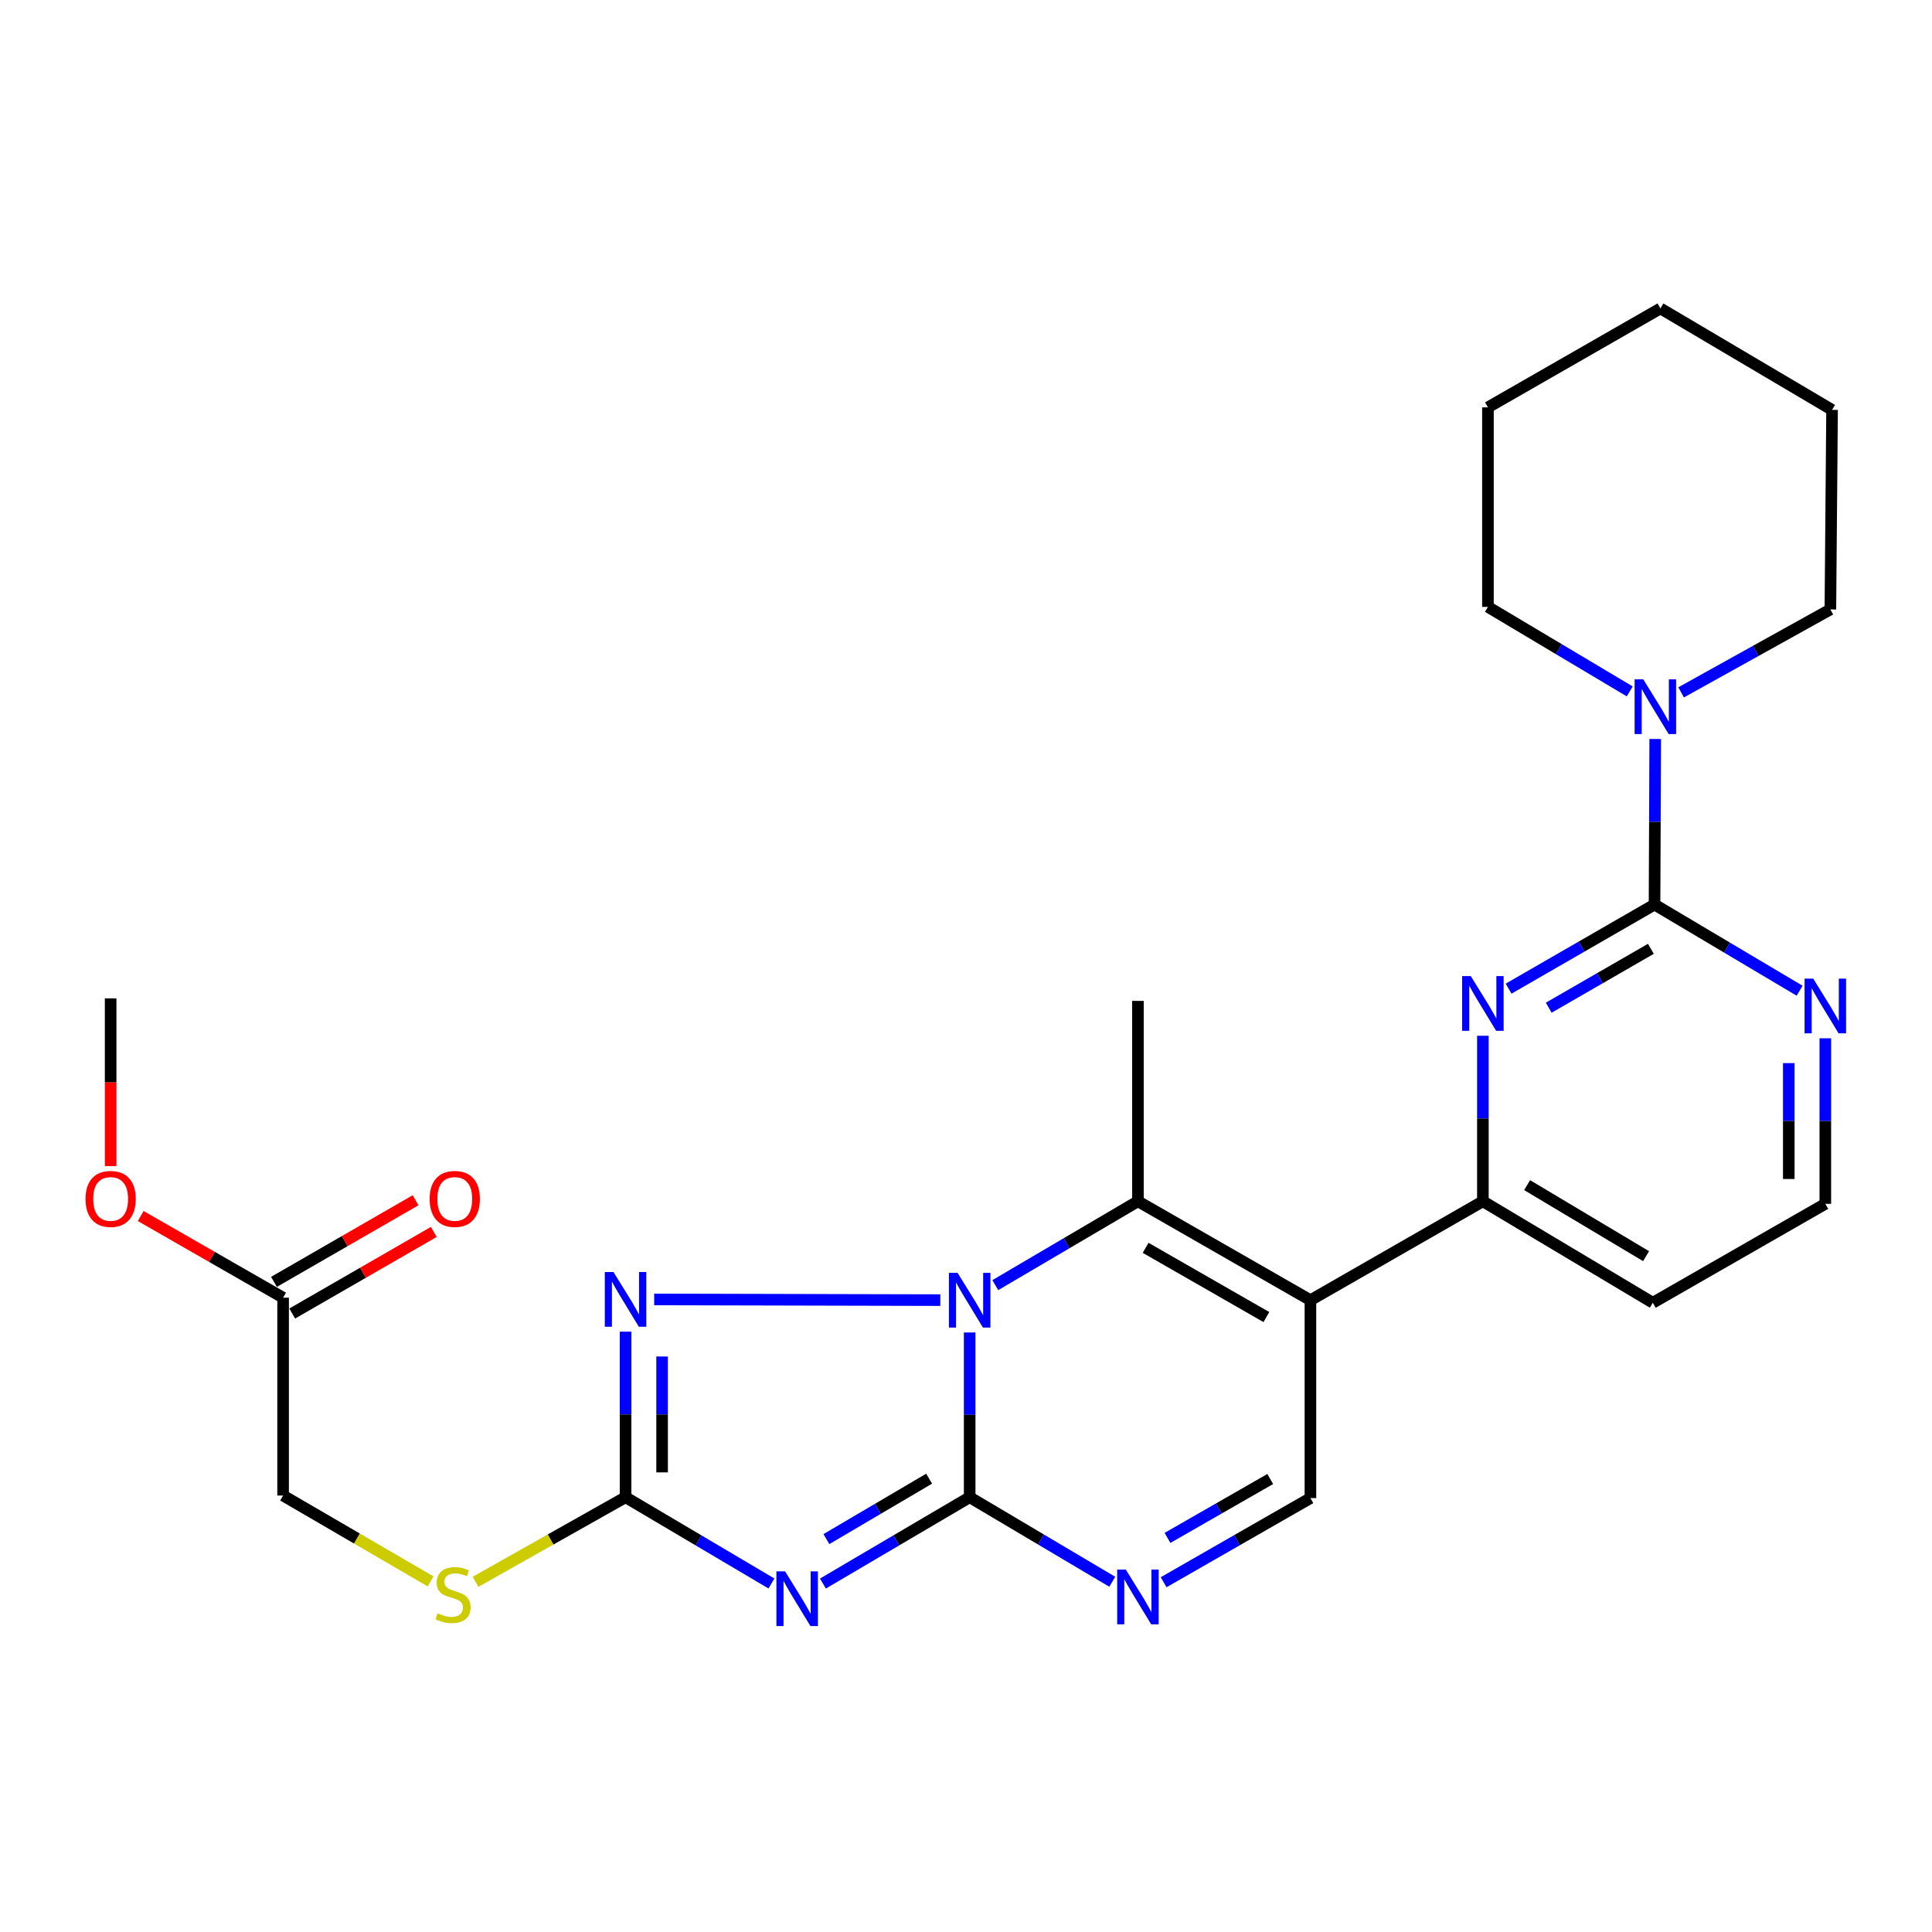 <?xml version='1.0' encoding='iso-8859-1'?>
<svg version='1.1' baseProfile='full'
              xmlns='http://www.w3.org/2000/svg'
                      xmlns:rdkit='http://www.rdkit.org/xml'
                      xmlns:xlink='http://www.w3.org/1999/xlink'
                  xml:space='preserve'
width='1000px' height='1000px' viewBox='0 0 1000 1000'>
<!-- END OF HEADER -->
<rect style='opacity:1.0;fill:#FFFFFF;stroke:none' width='1000' height='1000' x='0' y='0'> </rect>
<path class='bond-0' d='M 501.899,689.688 L 501.899,732.323' style='fill:none;fill-rule:evenodd;stroke:#0000FF;stroke-width:6px;stroke-linecap:butt;stroke-linejoin:miter;stroke-opacity:1' />
<path class='bond-0' d='M 501.899,732.323 L 501.899,774.958' style='fill:none;fill-rule:evenodd;stroke:#000000;stroke-width:6px;stroke-linecap:butt;stroke-linejoin:miter;stroke-opacity:1' />
<path class='bond-3' d='M 515.165,665.181 L 552.077,643.482' style='fill:none;fill-rule:evenodd;stroke:#0000FF;stroke-width:6px;stroke-linecap:butt;stroke-linejoin:miter;stroke-opacity:1' />
<path class='bond-3' d='M 552.077,643.482 L 588.989,621.784' style='fill:none;fill-rule:evenodd;stroke:#000000;stroke-width:6px;stroke-linecap:butt;stroke-linejoin:miter;stroke-opacity:1' />
<path class='bond-4' d='M 486.706,672.942 L 338.603,672.584' style='fill:none;fill-rule:evenodd;stroke:#0000FF;stroke-width:6px;stroke-linecap:butt;stroke-linejoin:miter;stroke-opacity:1' />
<path class='bond-1' d='M 501.899,774.958 L 463.921,797.301' style='fill:none;fill-rule:evenodd;stroke:#000000;stroke-width:6px;stroke-linecap:butt;stroke-linejoin:miter;stroke-opacity:1' />
<path class='bond-1' d='M 463.921,797.301 L 425.943,819.645' style='fill:none;fill-rule:evenodd;stroke:#0000FF;stroke-width:6px;stroke-linecap:butt;stroke-linejoin:miter;stroke-opacity:1' />
<path class='bond-1' d='M 480.915,765.359 L 454.33,780.999' style='fill:none;fill-rule:evenodd;stroke:#000000;stroke-width:6px;stroke-linecap:butt;stroke-linejoin:miter;stroke-opacity:1' />
<path class='bond-1' d='M 454.33,780.999 L 427.745,796.639' style='fill:none;fill-rule:evenodd;stroke:#0000FF;stroke-width:6px;stroke-linecap:butt;stroke-linejoin:miter;stroke-opacity:1' />
<path class='bond-6' d='M 501.899,774.958 L 538.808,796.842' style='fill:none;fill-rule:evenodd;stroke:#000000;stroke-width:6px;stroke-linecap:butt;stroke-linejoin:miter;stroke-opacity:1' />
<path class='bond-6' d='M 538.808,796.842 L 575.717,818.725' style='fill:none;fill-rule:evenodd;stroke:#0000FF;stroke-width:6px;stroke-linecap:butt;stroke-linejoin:miter;stroke-opacity:1' />
<path class='bond-27' d='M 399.293,819.61 L 361.542,797.284' style='fill:none;fill-rule:evenodd;stroke:#0000FF;stroke-width:6px;stroke-linecap:butt;stroke-linejoin:miter;stroke-opacity:1' />
<path class='bond-27' d='M 361.542,797.284 L 323.79,774.958' style='fill:none;fill-rule:evenodd;stroke:#000000;stroke-width:6px;stroke-linecap:butt;stroke-linejoin:miter;stroke-opacity:1' />
<path class='bond-2' d='M 678.274,672.979 L 588.989,621.784' style='fill:none;fill-rule:evenodd;stroke:#000000;stroke-width:6px;stroke-linecap:butt;stroke-linejoin:miter;stroke-opacity:1' />
<path class='bond-2' d='M 655.473,681.708 L 592.973,645.872' style='fill:none;fill-rule:evenodd;stroke:#000000;stroke-width:6px;stroke-linecap:butt;stroke-linejoin:miter;stroke-opacity:1' />
<path class='bond-9' d='M 678.274,672.979 L 678.274,775.41' style='fill:none;fill-rule:evenodd;stroke:#000000;stroke-width:6px;stroke-linecap:butt;stroke-linejoin:miter;stroke-opacity:1' />
<path class='bond-10' d='M 678.274,672.979 L 767.539,621.784' style='fill:none;fill-rule:evenodd;stroke:#000000;stroke-width:6px;stroke-linecap:butt;stroke-linejoin:miter;stroke-opacity:1' />
<path class='bond-19' d='M 588.989,621.784 L 588.989,518.071' style='fill:none;fill-rule:evenodd;stroke:#000000;stroke-width:6px;stroke-linecap:butt;stroke-linejoin:miter;stroke-opacity:1' />
<path class='bond-5' d='M 323.79,689.268 L 323.79,732.113' style='fill:none;fill-rule:evenodd;stroke:#0000FF;stroke-width:6px;stroke-linecap:butt;stroke-linejoin:miter;stroke-opacity:1' />
<path class='bond-5' d='M 323.79,732.113 L 323.79,774.958' style='fill:none;fill-rule:evenodd;stroke:#000000;stroke-width:6px;stroke-linecap:butt;stroke-linejoin:miter;stroke-opacity:1' />
<path class='bond-5' d='M 342.704,702.122 L 342.704,732.113' style='fill:none;fill-rule:evenodd;stroke:#0000FF;stroke-width:6px;stroke-linecap:butt;stroke-linejoin:miter;stroke-opacity:1' />
<path class='bond-5' d='M 342.704,732.113 L 342.704,762.104' style='fill:none;fill-rule:evenodd;stroke:#000000;stroke-width:6px;stroke-linecap:butt;stroke-linejoin:miter;stroke-opacity:1' />
<path class='bond-13' d='M 323.79,774.958 L 284.963,796.848' style='fill:none;fill-rule:evenodd;stroke:#000000;stroke-width:6px;stroke-linecap:butt;stroke-linejoin:miter;stroke-opacity:1' />
<path class='bond-13' d='M 284.963,796.848 L 246.136,818.737' style='fill:none;fill-rule:evenodd;stroke:#CCCC00;stroke-width:6px;stroke-linecap:butt;stroke-linejoin:miter;stroke-opacity:1' />
<path class='bond-28' d='M 602.301,818.962 L 640.288,797.186' style='fill:none;fill-rule:evenodd;stroke:#0000FF;stroke-width:6px;stroke-linecap:butt;stroke-linejoin:miter;stroke-opacity:1' />
<path class='bond-28' d='M 640.288,797.186 L 678.274,775.41' style='fill:none;fill-rule:evenodd;stroke:#000000;stroke-width:6px;stroke-linecap:butt;stroke-linejoin:miter;stroke-opacity:1' />
<path class='bond-28' d='M 604.291,796.02 L 630.881,780.777' style='fill:none;fill-rule:evenodd;stroke:#0000FF;stroke-width:6px;stroke-linecap:butt;stroke-linejoin:miter;stroke-opacity:1' />
<path class='bond-28' d='M 630.881,780.777 L 657.472,765.533' style='fill:none;fill-rule:evenodd;stroke:#000000;stroke-width:6px;stroke-linecap:butt;stroke-linejoin:miter;stroke-opacity:1' />
<path class='bond-7' d='M 856.383,468.19 L 818.613,489.959' style='fill:none;fill-rule:evenodd;stroke:#000000;stroke-width:6px;stroke-linecap:butt;stroke-linejoin:miter;stroke-opacity:1' />
<path class='bond-7' d='M 818.613,489.959 L 780.843,511.728' style='fill:none;fill-rule:evenodd;stroke:#0000FF;stroke-width:6px;stroke-linecap:butt;stroke-linejoin:miter;stroke-opacity:1' />
<path class='bond-7' d='M 854.497,491.108 L 828.058,506.346' style='fill:none;fill-rule:evenodd;stroke:#000000;stroke-width:6px;stroke-linecap:butt;stroke-linejoin:miter;stroke-opacity:1' />
<path class='bond-7' d='M 828.058,506.346 L 801.618,521.584' style='fill:none;fill-rule:evenodd;stroke:#0000FF;stroke-width:6px;stroke-linecap:butt;stroke-linejoin:miter;stroke-opacity:1' />
<path class='bond-11' d='M 856.383,468.19 L 856.564,425.345' style='fill:none;fill-rule:evenodd;stroke:#000000;stroke-width:6px;stroke-linecap:butt;stroke-linejoin:miter;stroke-opacity:1' />
<path class='bond-11' d='M 856.564,425.345 L 856.744,382.5' style='fill:none;fill-rule:evenodd;stroke:#0000FF;stroke-width:6px;stroke-linecap:butt;stroke-linejoin:miter;stroke-opacity:1' />
<path class='bond-29' d='M 856.383,468.19 L 893.93,490.491' style='fill:none;fill-rule:evenodd;stroke:#000000;stroke-width:6px;stroke-linecap:butt;stroke-linejoin:miter;stroke-opacity:1' />
<path class='bond-29' d='M 893.93,490.491 L 931.476,512.792' style='fill:none;fill-rule:evenodd;stroke:#0000FF;stroke-width:6px;stroke-linecap:butt;stroke-linejoin:miter;stroke-opacity:1' />
<path class='bond-8' d='M 767.539,536.115 L 767.539,578.949' style='fill:none;fill-rule:evenodd;stroke:#0000FF;stroke-width:6px;stroke-linecap:butt;stroke-linejoin:miter;stroke-opacity:1' />
<path class='bond-8' d='M 767.539,578.949 L 767.539,621.784' style='fill:none;fill-rule:evenodd;stroke:#000000;stroke-width:6px;stroke-linecap:butt;stroke-linejoin:miter;stroke-opacity:1' />
<path class='bond-16' d='M 767.539,621.784 L 855.501,674.303' style='fill:none;fill-rule:evenodd;stroke:#000000;stroke-width:6px;stroke-linecap:butt;stroke-linejoin:miter;stroke-opacity:1' />
<path class='bond-16' d='M 790.429,613.422 L 852.003,650.185' style='fill:none;fill-rule:evenodd;stroke:#000000;stroke-width:6px;stroke-linecap:butt;stroke-linejoin:miter;stroke-opacity:1' />
<path class='bond-21' d='M 843.552,357.874 L 806.854,335.999' style='fill:none;fill-rule:evenodd;stroke:#0000FF;stroke-width:6px;stroke-linecap:butt;stroke-linejoin:miter;stroke-opacity:1' />
<path class='bond-21' d='M 806.854,335.999 L 770.155,314.123' style='fill:none;fill-rule:evenodd;stroke:#000000;stroke-width:6px;stroke-linecap:butt;stroke-linejoin:miter;stroke-opacity:1' />
<path class='bond-22' d='M 870.145,358.371 L 908.774,336.904' style='fill:none;fill-rule:evenodd;stroke:#0000FF;stroke-width:6px;stroke-linecap:butt;stroke-linejoin:miter;stroke-opacity:1' />
<path class='bond-22' d='M 908.774,336.904 L 947.403,315.437' style='fill:none;fill-rule:evenodd;stroke:#000000;stroke-width:6px;stroke-linecap:butt;stroke-linejoin:miter;stroke-opacity:1' />
<path class='bond-12' d='M 944.786,537.418 L 944.786,580.258' style='fill:none;fill-rule:evenodd;stroke:#0000FF;stroke-width:6px;stroke-linecap:butt;stroke-linejoin:miter;stroke-opacity:1' />
<path class='bond-12' d='M 944.786,580.258 L 944.786,623.098' style='fill:none;fill-rule:evenodd;stroke:#000000;stroke-width:6px;stroke-linecap:butt;stroke-linejoin:miter;stroke-opacity:1' />
<path class='bond-12' d='M 925.872,550.27 L 925.872,580.258' style='fill:none;fill-rule:evenodd;stroke:#0000FF;stroke-width:6px;stroke-linecap:butt;stroke-linejoin:miter;stroke-opacity:1' />
<path class='bond-12' d='M 925.872,580.258 L 925.872,610.246' style='fill:none;fill-rule:evenodd;stroke:#000000;stroke-width:6px;stroke-linecap:butt;stroke-linejoin:miter;stroke-opacity:1' />
<path class='bond-17' d='M 222.869,818.534 L 184.701,796.315' style='fill:none;fill-rule:evenodd;stroke:#CCCC00;stroke-width:6px;stroke-linecap:butt;stroke-linejoin:miter;stroke-opacity:1' />
<path class='bond-17' d='M 184.701,796.315 L 146.532,774.096' style='fill:none;fill-rule:evenodd;stroke:#000000;stroke-width:6px;stroke-linecap:butt;stroke-linejoin:miter;stroke-opacity:1' />
<path class='bond-14' d='M 146.532,671.686 L 146.532,774.096' style='fill:none;fill-rule:evenodd;stroke:#000000;stroke-width:6px;stroke-linecap:butt;stroke-linejoin:miter;stroke-opacity:1' />
<path class='bond-15' d='M 151.254,679.88 L 187.899,658.762' style='fill:none;fill-rule:evenodd;stroke:#000000;stroke-width:6px;stroke-linecap:butt;stroke-linejoin:miter;stroke-opacity:1' />
<path class='bond-15' d='M 187.899,658.762 L 224.545,637.644' style='fill:none;fill-rule:evenodd;stroke:#FF0000;stroke-width:6px;stroke-linecap:butt;stroke-linejoin:miter;stroke-opacity:1' />
<path class='bond-15' d='M 141.81,663.492 L 178.456,642.374' style='fill:none;fill-rule:evenodd;stroke:#000000;stroke-width:6px;stroke-linecap:butt;stroke-linejoin:miter;stroke-opacity:1' />
<path class='bond-15' d='M 178.456,642.374 L 215.101,621.256' style='fill:none;fill-rule:evenodd;stroke:#FF0000;stroke-width:6px;stroke-linecap:butt;stroke-linejoin:miter;stroke-opacity:1' />
<path class='bond-20' d='M 146.532,671.686 L 109.686,650.55' style='fill:none;fill-rule:evenodd;stroke:#000000;stroke-width:6px;stroke-linecap:butt;stroke-linejoin:miter;stroke-opacity:1' />
<path class='bond-20' d='M 109.686,650.55 L 72.84,629.414' style='fill:none;fill-rule:evenodd;stroke:#FF0000;stroke-width:6px;stroke-linecap:butt;stroke-linejoin:miter;stroke-opacity:1' />
<path class='bond-18' d='M 855.501,674.303 L 944.786,623.098' style='fill:none;fill-rule:evenodd;stroke:#000000;stroke-width:6px;stroke-linecap:butt;stroke-linejoin:miter;stroke-opacity:1' />
<path class='bond-23' d='M 57.267,603.568 L 57.267,560.163' style='fill:none;fill-rule:evenodd;stroke:#FF0000;stroke-width:6px;stroke-linecap:butt;stroke-linejoin:miter;stroke-opacity:1' />
<path class='bond-23' d='M 57.267,560.163 L 57.267,516.758' style='fill:none;fill-rule:evenodd;stroke:#000000;stroke-width:6px;stroke-linecap:butt;stroke-linejoin:miter;stroke-opacity:1' />
<path class='bond-24' d='M 770.155,314.123 L 770.155,210.851' style='fill:none;fill-rule:evenodd;stroke:#000000;stroke-width:6px;stroke-linecap:butt;stroke-linejoin:miter;stroke-opacity:1' />
<path class='bond-25' d='M 947.403,315.437 L 948.275,212.154' style='fill:none;fill-rule:evenodd;stroke:#000000;stroke-width:6px;stroke-linecap:butt;stroke-linejoin:miter;stroke-opacity:1' />
<path class='bond-30' d='M 770.155,210.851 L 859.441,159.646' style='fill:none;fill-rule:evenodd;stroke:#000000;stroke-width:6px;stroke-linecap:butt;stroke-linejoin:miter;stroke-opacity:1' />
<path class='bond-26' d='M 948.275,212.154 L 859.441,159.646' style='fill:none;fill-rule:evenodd;stroke:#000000;stroke-width:6px;stroke-linecap:butt;stroke-linejoin:miter;stroke-opacity:1' />
<path  class='atom-0' d='M 495.639 658.819
L 504.919 673.819
Q 505.839 675.299, 507.319 677.979
Q 508.799 680.659, 508.879 680.819
L 508.879 658.819
L 512.639 658.819
L 512.639 687.139
L 508.759 687.139
L 498.799 670.739
Q 497.639 668.819, 496.399 666.619
Q 495.199 664.419, 494.839 663.739
L 494.839 687.139
L 491.159 687.139
L 491.159 658.819
L 495.639 658.819
' fill='#0000FF'/>
<path  class='atom-2' d='M 406.353 813.327
L 415.633 828.327
Q 416.553 829.807, 418.033 832.487
Q 419.513 835.167, 419.593 835.327
L 419.593 813.327
L 423.353 813.327
L 423.353 841.647
L 419.473 841.647
L 409.513 825.247
Q 408.353 823.327, 407.113 821.127
Q 405.913 818.927, 405.553 818.247
L 405.553 841.647
L 401.873 841.647
L 401.873 813.327
L 406.353 813.327
' fill='#0000FF'/>
<path  class='atom-5' d='M 317.53 658.388
L 326.81 673.388
Q 327.73 674.868, 329.21 677.548
Q 330.69 680.228, 330.77 680.388
L 330.77 658.388
L 334.53 658.388
L 334.53 686.708
L 330.65 686.708
L 320.69 670.308
Q 319.53 668.388, 318.29 666.188
Q 317.09 663.988, 316.73 663.308
L 316.73 686.708
L 313.05 686.708
L 313.05 658.388
L 317.53 658.388
' fill='#0000FF'/>
<path  class='atom-7' d='M 582.729 812.434
L 592.009 827.434
Q 592.929 828.914, 594.409 831.594
Q 595.889 834.274, 595.969 834.434
L 595.969 812.434
L 599.729 812.434
L 599.729 840.754
L 595.849 840.754
L 585.889 824.354
Q 584.729 822.434, 583.489 820.234
Q 582.289 818.034, 581.929 817.354
L 581.929 840.754
L 578.249 840.754
L 578.249 812.434
L 582.729 812.434
' fill='#0000FF'/>
<path  class='atom-9' d='M 761.279 505.235
L 770.559 520.235
Q 771.479 521.715, 772.959 524.395
Q 774.439 527.075, 774.519 527.235
L 774.519 505.235
L 778.279 505.235
L 778.279 533.555
L 774.399 533.555
L 764.439 517.155
Q 763.279 515.235, 762.039 513.035
Q 760.839 510.835, 760.479 510.155
L 760.479 533.555
L 756.799 533.555
L 756.799 505.235
L 761.279 505.235
' fill='#0000FF'/>
<path  class='atom-12' d='M 850.554 351.62
L 859.834 366.62
Q 860.754 368.1, 862.234 370.78
Q 863.714 373.46, 863.794 373.62
L 863.794 351.62
L 867.554 351.62
L 867.554 379.94
L 863.674 379.94
L 853.714 363.54
Q 852.554 361.62, 851.314 359.42
Q 850.114 357.22, 849.754 356.54
L 849.754 379.94
L 846.074 379.94
L 846.074 351.62
L 850.554 351.62
' fill='#0000FF'/>
<path  class='atom-13' d='M 938.526 506.538
L 947.806 521.538
Q 948.726 523.018, 950.206 525.698
Q 951.686 528.378, 951.766 528.538
L 951.766 506.538
L 955.526 506.538
L 955.526 534.858
L 951.646 534.858
L 941.686 518.458
Q 940.526 516.538, 939.286 514.338
Q 938.086 512.138, 937.726 511.458
L 937.726 534.858
L 934.046 534.858
L 934.046 506.538
L 938.526 506.538
' fill='#0000FF'/>
<path  class='atom-14' d='M 226.494 835.021
Q 226.814 835.141, 228.134 835.701
Q 229.454 836.261, 230.894 836.621
Q 232.374 836.941, 233.814 836.941
Q 236.494 836.941, 238.054 835.661
Q 239.614 834.341, 239.614 832.061
Q 239.614 830.501, 238.814 829.541
Q 238.054 828.581, 236.854 828.061
Q 235.654 827.541, 233.654 826.941
Q 231.134 826.181, 229.614 825.461
Q 228.134 824.741, 227.054 823.221
Q 226.014 821.701, 226.014 819.141
Q 226.014 815.581, 228.414 813.381
Q 230.854 811.181, 235.654 811.181
Q 238.934 811.181, 242.654 812.741
L 241.734 815.821
Q 238.334 814.421, 235.774 814.421
Q 233.014 814.421, 231.494 815.581
Q 229.974 816.701, 230.014 818.661
Q 230.014 820.181, 230.774 821.101
Q 231.574 822.021, 232.694 822.541
Q 233.854 823.061, 235.774 823.661
Q 238.334 824.461, 239.854 825.261
Q 241.374 826.061, 242.454 827.701
Q 243.574 829.301, 243.574 832.061
Q 243.574 835.981, 240.934 838.101
Q 238.334 840.181, 233.974 840.181
Q 231.454 840.181, 229.534 839.621
Q 227.654 839.101, 225.414 838.181
L 226.494 835.021
' fill='#CCCC00'/>
<path  class='atom-16' d='M 222.387 620.561
Q 222.387 613.761, 225.747 609.961
Q 229.107 606.161, 235.387 606.161
Q 241.667 606.161, 245.027 609.961
Q 248.387 613.761, 248.387 620.561
Q 248.387 627.441, 244.987 631.361
Q 241.587 635.241, 235.387 635.241
Q 229.147 635.241, 225.747 631.361
Q 222.387 627.481, 222.387 620.561
M 235.387 632.041
Q 239.707 632.041, 242.027 629.161
Q 244.387 626.241, 244.387 620.561
Q 244.387 615.001, 242.027 612.201
Q 239.707 609.361, 235.387 609.361
Q 231.067 609.361, 228.707 612.161
Q 226.387 614.961, 226.387 620.561
Q 226.387 626.281, 228.707 629.161
Q 231.067 632.041, 235.387 632.041
' fill='#FF0000'/>
<path  class='atom-21' d='M 44.267 620.561
Q 44.267 613.761, 47.627 609.961
Q 50.987 606.161, 57.267 606.161
Q 63.547 606.161, 66.907 609.961
Q 70.267 613.761, 70.267 620.561
Q 70.267 627.441, 66.867 631.361
Q 63.467 635.241, 57.267 635.241
Q 51.027 635.241, 47.627 631.361
Q 44.267 627.481, 44.267 620.561
M 57.267 632.041
Q 61.587 632.041, 63.907 629.161
Q 66.267 626.241, 66.267 620.561
Q 66.267 615.001, 63.907 612.201
Q 61.587 609.361, 57.267 609.361
Q 52.947 609.361, 50.587 612.161
Q 48.267 614.961, 48.267 620.561
Q 48.267 626.281, 50.587 629.161
Q 52.947 632.041, 57.267 632.041
' fill='#FF0000'/>
</svg>
